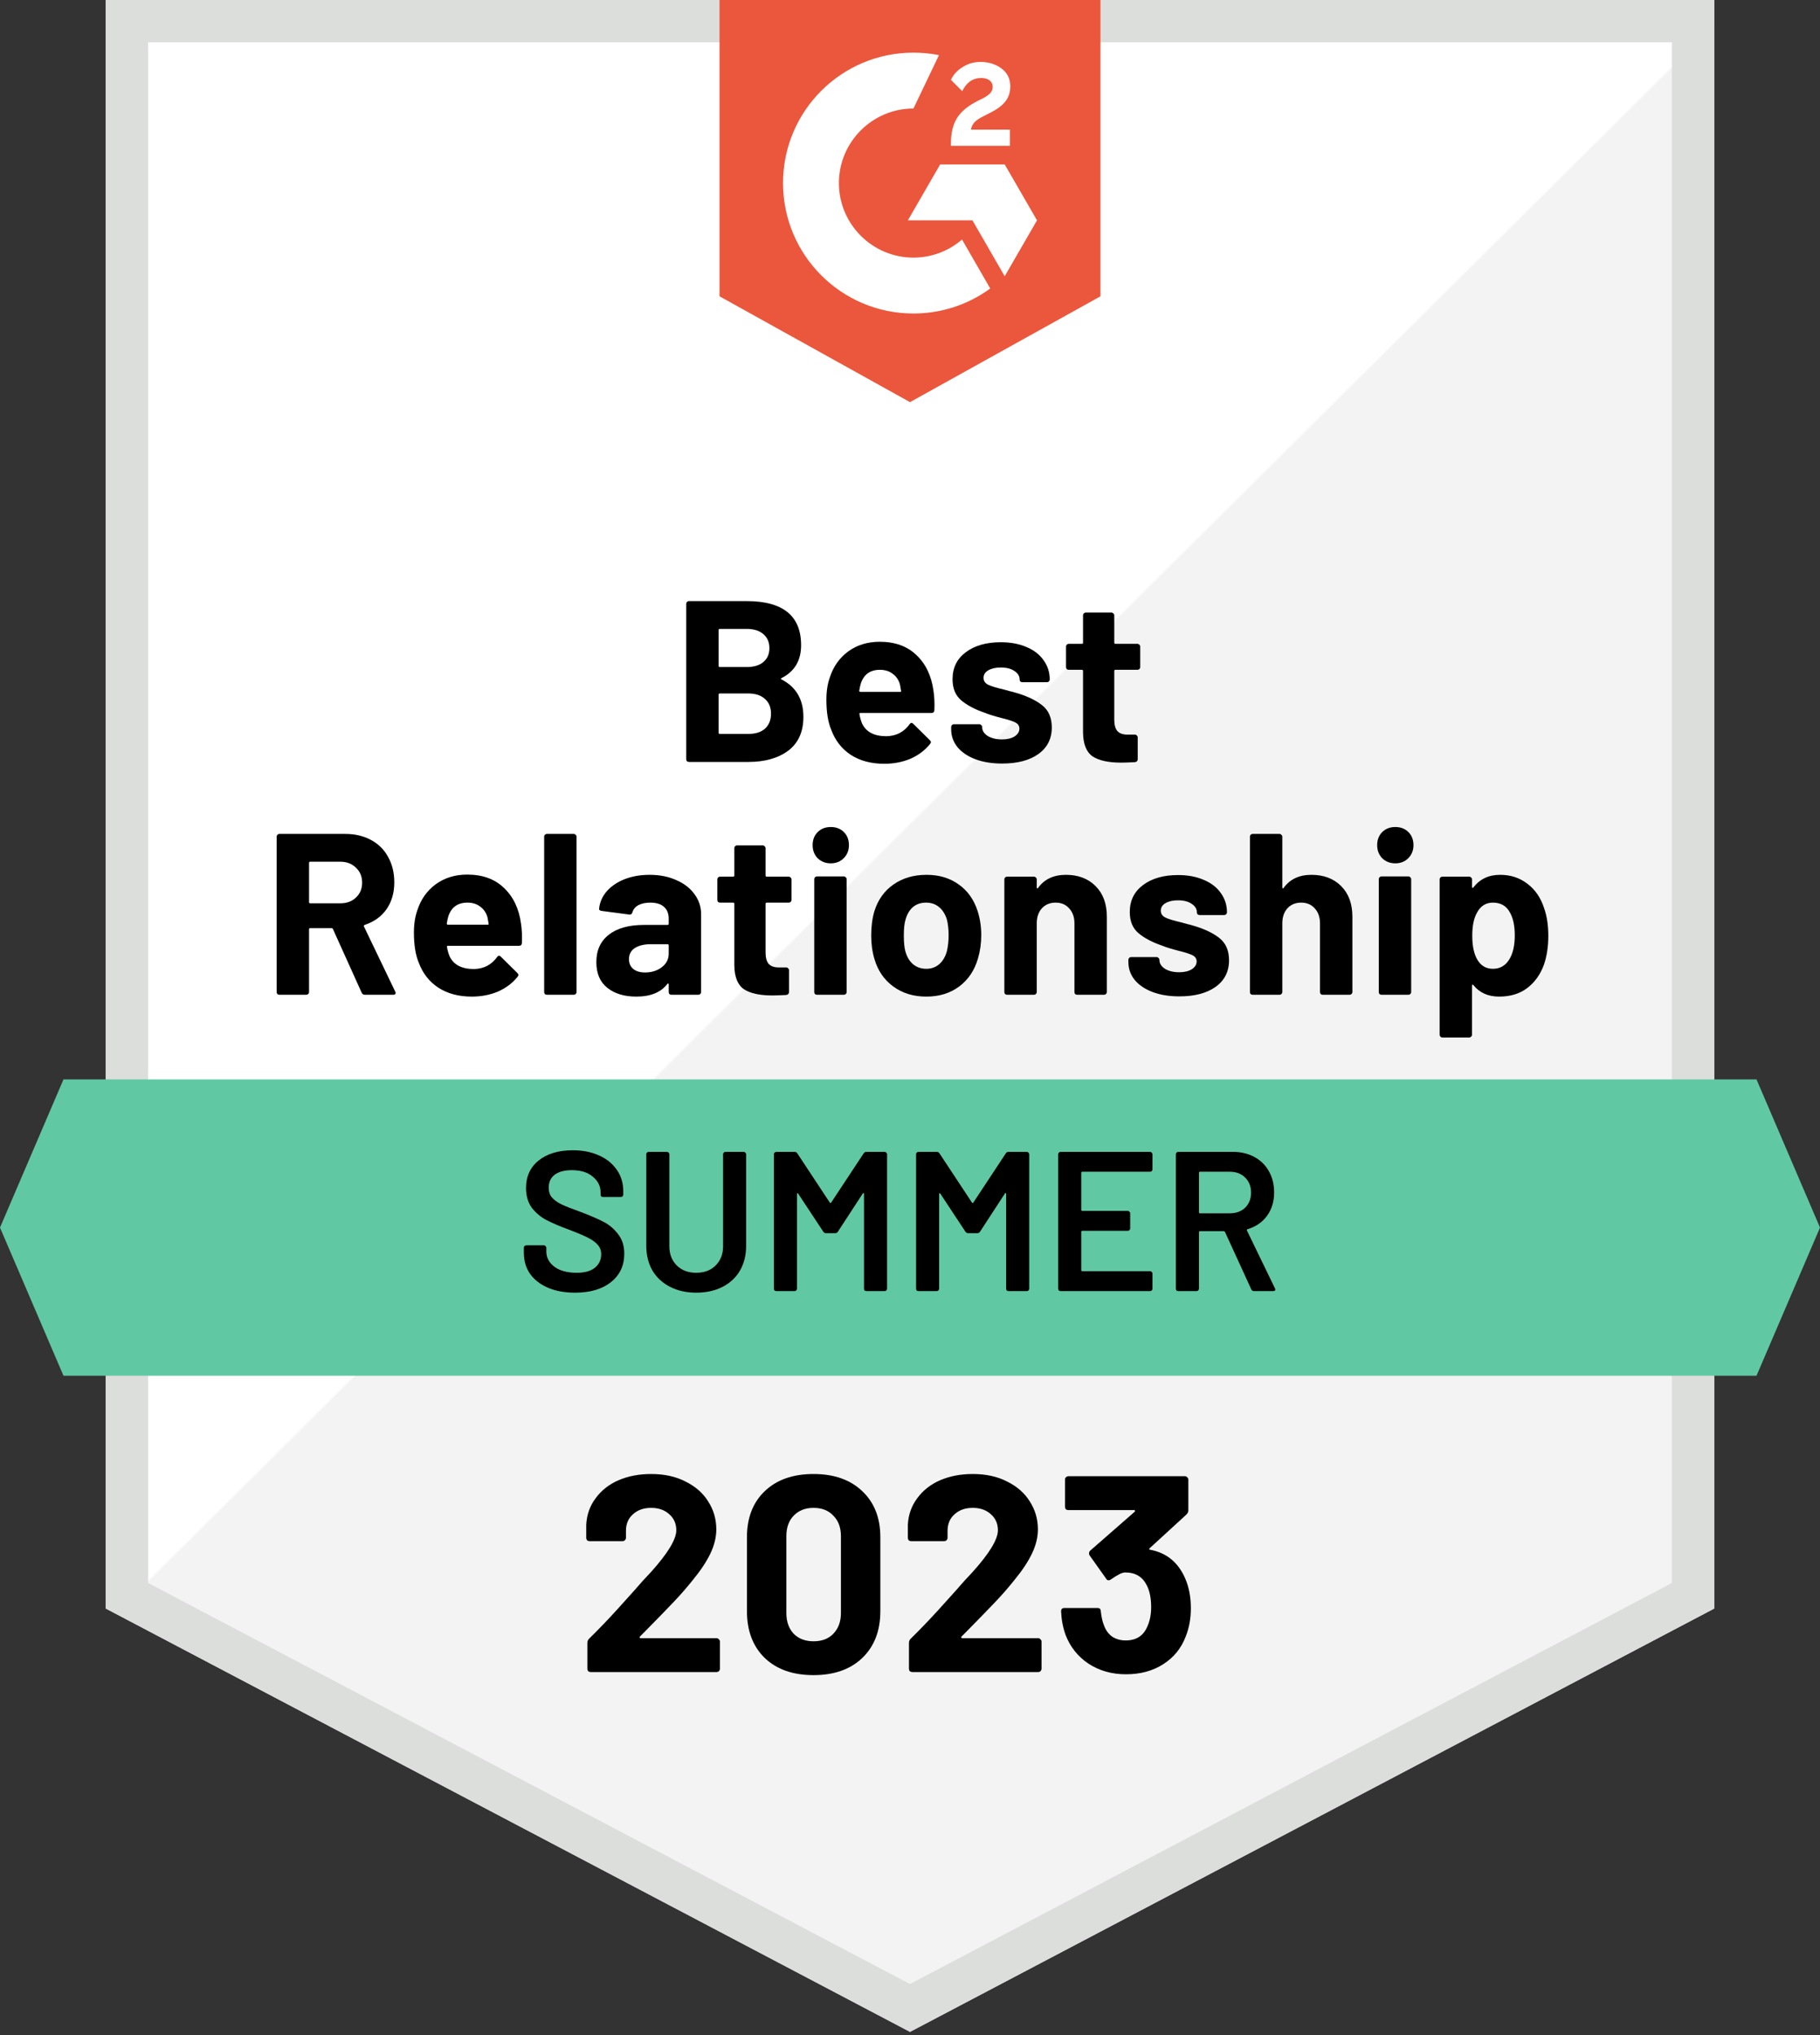 <svg width="110" height="123" viewBox="0 0 110 123" fill="none" xmlns="http://www.w3.org/2000/svg">
<rect x="0" y="0" width="110" height="123" fill="#333333" stroke="none"/>
<path d="M6.396 0H103.605V97.209L55 122.791L6.396 97.209V0Z" fill="url(#paint0_linear_4882_63297)"/>
<path d="M38.678 98.899C38.655 98.922 38.65 98.945 38.661 98.967C38.672 98.99 38.695 99.001 38.728 99.001H43.309C43.366 99.001 43.411 99.023 43.445 99.069C43.49 99.102 43.512 99.147 43.512 99.204V100.843C43.512 100.9 43.49 100.95 43.445 100.996C43.411 101.029 43.366 101.046 43.309 101.046H35.703C35.646 101.046 35.596 101.029 35.55 100.996C35.517 100.95 35.5 100.9 35.5 100.843V99.288C35.5 99.187 35.534 99.102 35.601 99.035C36.153 98.494 36.717 97.908 37.292 97.277C37.866 96.634 38.227 96.234 38.373 96.076C38.689 95.705 39.01 95.35 39.337 95.011C40.362 93.873 40.875 93.028 40.875 92.476C40.875 92.081 40.734 91.76 40.453 91.512C40.171 91.253 39.805 91.124 39.354 91.124C38.903 91.124 38.537 91.253 38.255 91.512C37.973 91.76 37.833 92.093 37.833 92.51V92.932C37.833 92.989 37.81 93.039 37.765 93.084C37.731 93.118 37.686 93.135 37.63 93.135H35.635C35.579 93.135 35.528 93.118 35.483 93.084C35.449 93.039 35.432 92.989 35.432 92.932V92.138C35.466 91.529 35.657 90.994 36.007 90.532C36.356 90.059 36.818 89.698 37.393 89.45C37.979 89.202 38.633 89.078 39.354 89.078C40.154 89.078 40.847 89.23 41.433 89.534C42.03 89.828 42.487 90.228 42.802 90.735C43.129 91.242 43.293 91.805 43.293 92.425C43.293 92.898 43.174 93.383 42.938 93.879C42.701 94.375 42.346 94.91 41.873 95.485C41.523 95.924 41.146 96.358 40.74 96.786C40.334 97.215 39.731 97.835 38.931 98.646L38.678 98.899Z" fill="black"/>
<path d="M49.168 101.232C47.928 101.232 46.948 100.888 46.227 100.201C45.505 99.502 45.145 98.556 45.145 97.361V92.898C45.145 91.726 45.505 90.797 46.227 90.109C46.948 89.422 47.928 89.078 49.168 89.078C50.408 89.078 51.388 89.422 52.109 90.109C52.842 90.797 53.208 91.726 53.208 92.898V97.361C53.208 98.556 52.842 99.502 52.109 100.201C51.388 100.888 50.408 101.232 49.168 101.232ZM49.168 99.187C49.675 99.187 50.075 99.035 50.368 98.73C50.672 98.415 50.825 97.998 50.825 97.48V92.831C50.825 92.312 50.672 91.901 50.368 91.597C50.075 91.281 49.675 91.124 49.168 91.124C48.672 91.124 48.272 91.281 47.968 91.597C47.675 91.901 47.528 92.312 47.528 92.831V97.48C47.528 97.998 47.675 98.415 47.968 98.73C48.272 99.035 48.672 99.187 49.168 99.187Z" fill="black"/>
<path d="M58.115 98.899C58.093 98.922 58.087 98.945 58.099 98.967C58.11 98.99 58.132 99.001 58.166 99.001H62.747C62.804 99.001 62.849 99.023 62.883 99.069C62.928 99.102 62.95 99.147 62.95 99.204V100.843C62.95 100.9 62.928 100.95 62.883 100.996C62.849 101.029 62.804 101.046 62.747 101.046H55.14C55.084 101.046 55.033 101.029 54.988 100.996C54.954 100.95 54.938 100.9 54.938 100.843V99.288C54.938 99.187 54.971 99.102 55.039 99.035C55.591 98.494 56.155 97.908 56.729 97.277C57.304 96.634 57.665 96.234 57.811 96.076C58.127 95.705 58.448 95.35 58.775 95.011C59.8 93.873 60.313 93.028 60.313 92.476C60.313 92.081 60.172 91.76 59.891 91.512C59.609 91.253 59.242 91.124 58.792 91.124C58.341 91.124 57.975 91.253 57.693 91.512C57.411 91.76 57.27 92.093 57.27 92.51V92.932C57.27 92.989 57.248 93.039 57.203 93.084C57.169 93.118 57.124 93.135 57.068 93.135H55.073C55.016 93.135 54.966 93.118 54.921 93.084C54.887 93.039 54.87 92.989 54.87 92.932V92.138C54.904 91.529 55.095 90.994 55.445 90.532C55.794 90.059 56.256 89.698 56.831 89.45C57.417 89.202 58.07 89.078 58.792 89.078C59.592 89.078 60.285 89.23 60.871 89.534C61.468 89.828 61.925 90.228 62.24 90.735C62.567 91.242 62.73 91.805 62.73 92.425C62.73 92.898 62.612 93.383 62.375 93.879C62.139 94.375 61.784 94.91 61.31 95.485C60.961 95.924 60.584 96.358 60.178 96.786C59.772 97.215 59.169 97.835 58.369 98.646L58.115 98.899Z" fill="black"/>
<path d="M71.637 95.4C71.862 95.919 71.975 96.516 71.975 97.192C71.975 97.801 71.874 98.364 71.671 98.882C71.4 99.604 70.944 100.167 70.302 100.573C69.671 100.979 68.921 101.181 68.053 101.181C67.197 101.181 66.442 100.967 65.788 100.539C65.146 100.111 64.684 99.531 64.402 98.798C64.244 98.359 64.154 97.885 64.132 97.378C64.132 97.243 64.199 97.175 64.335 97.175H66.329C66.465 97.175 66.532 97.243 66.532 97.378C66.577 97.75 66.639 98.026 66.718 98.206C66.819 98.499 66.983 98.73 67.208 98.899C67.445 99.057 67.721 99.136 68.037 99.136C68.668 99.136 69.102 98.86 69.338 98.308C69.496 97.97 69.575 97.575 69.575 97.124C69.575 96.595 69.49 96.161 69.321 95.823C69.062 95.293 68.628 95.028 68.02 95.028C67.896 95.028 67.766 95.068 67.631 95.147C67.496 95.214 67.332 95.316 67.141 95.451C67.096 95.485 67.05 95.502 67.005 95.502C66.938 95.502 66.887 95.468 66.853 95.4L65.856 93.997C65.833 93.963 65.822 93.924 65.822 93.879C65.822 93.811 65.845 93.755 65.89 93.71L68.578 91.36C68.6 91.338 68.606 91.315 68.594 91.293C68.594 91.27 68.578 91.259 68.544 91.259H64.571C64.515 91.259 64.464 91.242 64.419 91.208C64.385 91.163 64.368 91.112 64.368 91.056V89.416C64.368 89.36 64.385 89.315 64.419 89.281C64.464 89.236 64.515 89.213 64.571 89.213H71.62C71.677 89.213 71.722 89.236 71.755 89.281C71.8 89.315 71.823 89.36 71.823 89.416V91.276C71.823 91.366 71.784 91.45 71.705 91.529L69.49 93.558C69.468 93.58 69.457 93.603 69.457 93.625C69.468 93.648 69.496 93.659 69.541 93.659C70.521 93.851 71.22 94.431 71.637 95.4Z" fill="black"/>
<path fill-rule="evenodd" clip-rule="evenodd" d="M101.047 2.558H8.954V95.665L55 119.9L101.047 95.665V2.558ZM103.605 97.209L55 122.791L6.396 97.209V0H103.605V97.209Z" fill="#DCDEDC"/>
<path d="M47.237 40.978C47.182 41.006 47.182 41.033 47.237 41.061C48.117 41.515 48.557 42.269 48.557 43.325C48.557 44.222 48.251 44.903 47.64 45.366C47.029 45.819 46.228 46.046 45.238 46.046H41.642C41.595 46.046 41.554 46.032 41.517 46.005C41.489 45.968 41.475 45.926 41.475 45.88V36.493C41.475 36.447 41.489 36.41 41.517 36.382C41.554 36.345 41.595 36.326 41.642 36.326H45.127C47.321 36.326 48.418 37.215 48.418 38.992C48.418 39.918 48.024 40.58 47.237 40.978ZM43.502 38.006C43.456 38.006 43.433 38.029 43.433 38.076V40.242C43.433 40.288 43.456 40.311 43.502 40.311H45.127C45.562 40.311 45.9 40.209 46.141 40.006C46.381 39.802 46.502 39.525 46.502 39.173C46.502 38.812 46.381 38.529 46.141 38.326C45.9 38.113 45.562 38.006 45.127 38.006H43.502ZM45.238 44.352C45.664 44.352 45.997 44.246 46.238 44.033C46.478 43.811 46.599 43.51 46.599 43.13C46.599 42.751 46.478 42.454 46.238 42.242C45.997 42.019 45.659 41.908 45.224 41.908H43.502C43.456 41.908 43.433 41.931 43.433 41.978V44.283C43.433 44.329 43.456 44.352 43.502 44.352H45.238Z" fill="black"/>
<path d="M56.418 41.742C56.473 42.093 56.492 42.487 56.473 42.922C56.464 43.033 56.404 43.089 56.293 43.089H52.002C51.946 43.089 51.928 43.112 51.946 43.158C51.974 43.343 52.025 43.528 52.099 43.713C52.34 44.232 52.831 44.491 53.571 44.491C54.163 44.482 54.631 44.241 54.974 43.769C55.011 43.713 55.052 43.686 55.099 43.686C55.126 43.686 55.159 43.704 55.196 43.741L56.196 44.727C56.242 44.773 56.265 44.815 56.265 44.852C56.265 44.87 56.246 44.908 56.209 44.963C55.904 45.343 55.51 45.639 55.029 45.852C54.548 46.055 54.02 46.157 53.446 46.157C52.65 46.157 51.974 45.977 51.419 45.616C50.873 45.255 50.479 44.75 50.239 44.102C50.044 43.639 49.947 43.033 49.947 42.283C49.947 41.774 50.016 41.325 50.155 40.936C50.368 40.279 50.738 39.756 51.266 39.367C51.803 38.978 52.437 38.784 53.168 38.784C54.094 38.784 54.835 39.052 55.39 39.589C55.955 40.126 56.297 40.844 56.418 41.742ZM53.182 40.478C52.599 40.478 52.215 40.751 52.03 41.297C51.993 41.418 51.96 41.566 51.932 41.742C51.932 41.788 51.956 41.811 52.002 41.811H54.404C54.46 41.811 54.478 41.788 54.46 41.742C54.413 41.473 54.39 41.343 54.39 41.353C54.307 41.075 54.159 40.862 53.946 40.714C53.742 40.557 53.488 40.478 53.182 40.478Z" fill="black"/>
<path d="M60.57 46.143C59.95 46.143 59.409 46.055 58.946 45.88C58.483 45.704 58.122 45.458 57.863 45.144C57.613 44.829 57.488 44.472 57.488 44.074V43.936C57.488 43.889 57.502 43.852 57.529 43.825C57.566 43.787 57.608 43.769 57.654 43.769H59.196C59.242 43.769 59.279 43.787 59.307 43.825C59.344 43.852 59.362 43.889 59.362 43.936V43.949C59.362 44.153 59.473 44.329 59.696 44.477C59.927 44.616 60.214 44.685 60.556 44.685C60.871 44.685 61.126 44.625 61.32 44.505C61.515 44.375 61.612 44.218 61.612 44.033C61.612 43.866 61.528 43.741 61.362 43.658C61.195 43.575 60.922 43.487 60.543 43.394C60.108 43.283 59.765 43.176 59.515 43.075C58.923 42.871 58.45 42.621 58.099 42.325C57.747 42.029 57.571 41.603 57.571 41.047C57.571 40.362 57.835 39.821 58.362 39.423C58.899 39.015 59.608 38.812 60.487 38.812C61.08 38.812 61.598 38.909 62.042 39.103C62.487 39.288 62.829 39.552 63.07 39.895C63.32 40.237 63.445 40.626 63.445 41.061C63.445 41.108 63.426 41.149 63.389 41.186C63.361 41.214 63.324 41.228 63.278 41.228H61.792C61.746 41.228 61.704 41.214 61.667 41.186C61.639 41.149 61.626 41.108 61.626 41.061C61.626 40.858 61.519 40.686 61.306 40.547C61.103 40.409 60.83 40.339 60.487 40.339C60.181 40.339 59.932 40.395 59.737 40.506C59.543 40.617 59.446 40.77 59.446 40.964C59.446 41.149 59.538 41.288 59.723 41.381C59.918 41.473 60.237 41.57 60.681 41.672C60.783 41.7 60.899 41.732 61.029 41.769C61.158 41.797 61.297 41.834 61.445 41.88C62.102 42.075 62.621 42.325 63 42.63C63.38 42.936 63.57 43.38 63.57 43.963C63.57 44.648 63.297 45.185 62.75 45.574C62.214 45.954 61.487 46.143 60.57 46.143Z" fill="black"/>
<path d="M68.915 40.311C68.915 40.358 68.897 40.399 68.86 40.436C68.832 40.464 68.795 40.478 68.749 40.478H67.416C67.369 40.478 67.346 40.501 67.346 40.547V43.491C67.346 43.797 67.406 44.023 67.527 44.172C67.656 44.32 67.86 44.394 68.138 44.394H68.596C68.642 44.394 68.679 44.412 68.707 44.449C68.744 44.477 68.763 44.514 68.763 44.56V45.88C68.763 45.981 68.707 46.042 68.596 46.06C68.207 46.079 67.929 46.088 67.763 46.088C66.995 46.088 66.421 45.963 66.041 45.713C65.661 45.454 65.467 44.972 65.458 44.269V40.547C65.458 40.501 65.435 40.478 65.388 40.478H64.597C64.551 40.478 64.509 40.464 64.472 40.436C64.444 40.399 64.43 40.358 64.43 40.311V39.075C64.43 39.029 64.444 38.992 64.472 38.965C64.509 38.927 64.551 38.909 64.597 38.909H65.388C65.435 38.909 65.458 38.886 65.458 38.84V37.187C65.458 37.141 65.472 37.104 65.499 37.076C65.537 37.039 65.578 37.02 65.624 37.02H67.18C67.226 37.02 67.263 37.039 67.291 37.076C67.328 37.104 67.346 37.141 67.346 37.187V38.84C67.346 38.886 67.369 38.909 67.416 38.909H68.749C68.795 38.909 68.832 38.927 68.86 38.965C68.897 38.992 68.915 39.029 68.915 39.075V40.311Z" fill="black"/>
<path d="M22.053 60.116C21.961 60.116 21.896 60.074 21.859 59.991L20.123 56.145C20.105 56.108 20.077 56.089 20.04 56.089H18.748C18.702 56.089 18.679 56.112 18.679 56.158V59.949C18.679 59.996 18.661 60.037 18.623 60.074C18.596 60.102 18.559 60.116 18.512 60.116H16.888C16.841 60.116 16.8 60.102 16.763 60.074C16.735 60.037 16.721 59.996 16.721 59.949V50.563C16.721 50.516 16.735 50.479 16.763 50.452C16.8 50.414 16.841 50.396 16.888 50.396H20.859C21.452 50.396 21.97 50.516 22.414 50.757C22.868 50.998 23.215 51.34 23.456 51.785C23.706 52.229 23.831 52.743 23.831 53.326C23.831 53.955 23.673 54.497 23.359 54.95C23.044 55.395 22.604 55.709 22.039 55.895C21.993 55.913 21.979 55.946 21.998 55.992L23.886 59.922C23.905 59.959 23.914 59.986 23.914 60.005C23.914 60.079 23.863 60.116 23.761 60.116H22.053ZM18.748 52.076C18.702 52.076 18.679 52.099 18.679 52.145V54.52C18.679 54.566 18.702 54.589 18.748 54.589H20.567C20.956 54.589 21.271 54.474 21.512 54.242C21.762 54.011 21.887 53.71 21.887 53.34C21.887 52.969 21.762 52.669 21.512 52.437C21.271 52.197 20.956 52.076 20.567 52.076H18.748Z" fill="black"/>
<path d="M31.488 55.811C31.543 56.163 31.562 56.557 31.543 56.992C31.534 57.103 31.474 57.158 31.363 57.158H27.072C27.016 57.158 26.998 57.181 27.016 57.228C27.044 57.413 27.095 57.598 27.169 57.783C27.41 58.301 27.9 58.561 28.641 58.561C29.233 58.551 29.701 58.311 30.044 57.839C30.081 57.783 30.122 57.755 30.168 57.755C30.196 57.755 30.229 57.774 30.266 57.811L31.265 58.797C31.312 58.843 31.335 58.885 31.335 58.922C31.335 58.94 31.316 58.977 31.279 59.033C30.974 59.412 30.58 59.709 30.099 59.922C29.618 60.125 29.09 60.227 28.516 60.227C27.72 60.227 27.044 60.047 26.489 59.685C25.942 59.325 25.549 58.82 25.308 58.172C25.114 57.709 25.017 57.103 25.017 56.353C25.017 55.844 25.086 55.395 25.225 55.006C25.438 54.349 25.808 53.826 26.336 53.437C26.873 53.048 27.507 52.854 28.238 52.854C29.164 52.854 29.905 53.122 30.46 53.659C31.025 54.196 31.367 54.913 31.488 55.811ZM28.252 54.548C27.669 54.548 27.285 54.821 27.1 55.367C27.063 55.487 27.03 55.636 27.003 55.811C27.003 55.858 27.026 55.881 27.072 55.881H29.474C29.53 55.881 29.548 55.858 29.53 55.811C29.483 55.543 29.46 55.413 29.46 55.423C29.377 55.145 29.229 54.932 29.016 54.784C28.812 54.627 28.558 54.548 28.252 54.548Z" fill="black"/>
<path d="M33.055 60.116C33.009 60.116 32.967 60.102 32.93 60.074C32.903 60.037 32.889 59.996 32.889 59.949V50.563C32.889 50.516 32.903 50.479 32.93 50.452C32.967 50.414 33.009 50.396 33.055 50.396H34.68C34.726 50.396 34.763 50.414 34.791 50.452C34.828 50.479 34.846 50.516 34.846 50.563V59.949C34.846 59.996 34.828 60.037 34.791 60.074C34.763 60.102 34.726 60.116 34.68 60.116H33.055Z" fill="black"/>
<path d="M39.264 52.868C39.866 52.868 40.403 52.974 40.875 53.187C41.347 53.391 41.713 53.673 41.972 54.034C42.24 54.395 42.374 54.798 42.374 55.242V59.949C42.374 59.996 42.356 60.037 42.319 60.074C42.291 60.102 42.254 60.116 42.208 60.116H40.583C40.537 60.116 40.495 60.102 40.458 60.074C40.431 60.037 40.417 59.996 40.417 59.949V59.491C40.417 59.463 40.407 59.445 40.389 59.435C40.37 59.426 40.352 59.436 40.333 59.463C39.944 59.972 39.32 60.227 38.459 60.227C37.737 60.227 37.154 60.051 36.709 59.699C36.265 59.348 36.043 58.829 36.043 58.144C36.043 57.431 36.293 56.881 36.792 56.492C37.292 56.094 38.005 55.895 38.931 55.895H40.347C40.394 55.895 40.417 55.871 40.417 55.825V55.52C40.417 55.214 40.324 54.978 40.139 54.812C39.954 54.636 39.676 54.548 39.306 54.548C39.019 54.548 38.778 54.599 38.584 54.7C38.399 54.802 38.278 54.946 38.223 55.131C38.195 55.233 38.135 55.279 38.042 55.27L36.362 55.048C36.251 55.029 36.2 54.987 36.209 54.923C36.246 54.534 36.399 54.182 36.667 53.867C36.945 53.553 37.306 53.307 37.751 53.131C38.204 52.956 38.709 52.868 39.264 52.868ZM38.986 58.769C39.385 58.769 39.722 58.663 40 58.45C40.278 58.237 40.417 57.964 40.417 57.63V57.13C40.417 57.084 40.394 57.061 40.347 57.061H39.347C38.931 57.061 38.602 57.14 38.362 57.297C38.13 57.455 38.014 57.677 38.014 57.964C38.014 58.214 38.102 58.413 38.278 58.561C38.454 58.7 38.69 58.769 38.986 58.769Z" fill="black"/>
<path d="M47.84 54.381C47.84 54.427 47.821 54.469 47.784 54.506C47.756 54.534 47.719 54.548 47.673 54.548H46.34C46.294 54.548 46.271 54.571 46.271 54.617V57.561C46.271 57.867 46.331 58.093 46.451 58.241C46.581 58.389 46.784 58.464 47.062 58.464H47.52C47.567 58.464 47.604 58.482 47.631 58.519C47.668 58.547 47.687 58.584 47.687 58.63V59.949C47.687 60.051 47.631 60.111 47.52 60.13C47.132 60.148 46.854 60.158 46.687 60.158C45.919 60.158 45.345 60.033 44.965 59.783C44.586 59.523 44.391 59.042 44.382 58.339V54.617C44.382 54.571 44.359 54.548 44.313 54.548H43.521C43.475 54.548 43.433 54.534 43.396 54.506C43.368 54.469 43.355 54.427 43.355 54.381V53.145C43.355 53.099 43.368 53.062 43.396 53.034C43.433 52.997 43.475 52.979 43.521 52.979H44.313C44.359 52.979 44.382 52.956 44.382 52.909V51.257C44.382 51.211 44.396 51.173 44.424 51.146C44.461 51.109 44.502 51.09 44.549 51.09H46.104C46.15 51.09 46.187 51.109 46.215 51.146C46.252 51.173 46.271 51.211 46.271 51.257V52.909C46.271 52.956 46.294 52.979 46.34 52.979H47.673C47.719 52.979 47.756 52.997 47.784 53.034C47.821 53.062 47.84 53.099 47.84 53.145V54.381Z" fill="black"/>
<path d="M50.212 52.173C49.898 52.173 49.634 52.072 49.421 51.868C49.217 51.655 49.115 51.391 49.115 51.076C49.115 50.752 49.217 50.489 49.421 50.285C49.625 50.081 49.889 49.979 50.212 49.979C50.536 49.979 50.8 50.081 51.004 50.285C51.208 50.489 51.309 50.752 51.309 51.076C51.309 51.391 51.203 51.655 50.99 51.868C50.786 52.072 50.527 52.173 50.212 52.173ZM49.379 60.116C49.333 60.116 49.291 60.102 49.254 60.074C49.227 60.037 49.213 59.996 49.213 59.949V53.131C49.213 53.085 49.227 53.048 49.254 53.02C49.291 52.983 49.333 52.965 49.379 52.965H51.004C51.05 52.965 51.087 52.983 51.115 53.02C51.152 53.048 51.171 53.085 51.171 53.131V59.949C51.171 59.996 51.152 60.037 51.115 60.074C51.087 60.102 51.05 60.116 51.004 60.116H49.379Z" fill="black"/>
<path d="M55.987 60.227C55.21 60.227 54.543 60.023 53.988 59.616C53.432 59.209 53.053 58.653 52.849 57.95C52.72 57.515 52.655 57.043 52.655 56.533C52.655 55.987 52.72 55.497 52.849 55.062C53.062 54.377 53.446 53.84 54.002 53.451C54.557 53.062 55.224 52.868 56.001 52.868C56.76 52.868 57.408 53.062 57.945 53.451C58.482 53.83 58.862 54.363 59.084 55.048C59.232 55.511 59.306 55.996 59.306 56.506C59.306 57.005 59.241 57.473 59.112 57.908C58.908 58.63 58.528 59.2 57.973 59.616C57.427 60.023 56.765 60.227 55.987 60.227ZM55.987 58.547C56.293 58.547 56.552 58.454 56.765 58.269C56.978 58.084 57.131 57.829 57.223 57.505C57.297 57.209 57.334 56.885 57.334 56.533C57.334 56.145 57.297 55.816 57.223 55.547C57.121 55.233 56.964 54.987 56.751 54.812C56.538 54.636 56.279 54.548 55.973 54.548C55.659 54.548 55.395 54.636 55.182 54.812C54.978 54.987 54.83 55.233 54.738 55.547C54.664 55.77 54.627 56.098 54.627 56.533C54.627 56.95 54.659 57.274 54.724 57.505C54.816 57.829 54.969 58.084 55.182 58.269C55.404 58.454 55.673 58.547 55.987 58.547Z" fill="black"/>
<path d="M64.425 52.868C65.165 52.868 65.763 53.094 66.216 53.548C66.67 54.002 66.897 54.617 66.897 55.395V59.949C66.897 59.996 66.878 60.037 66.841 60.074C66.813 60.102 66.776 60.116 66.73 60.116H65.105C65.059 60.116 65.017 60.102 64.98 60.074C64.953 60.037 64.939 59.996 64.939 59.949V55.797C64.939 55.427 64.832 55.126 64.619 54.895C64.416 54.663 64.142 54.548 63.8 54.548C63.458 54.548 63.18 54.663 62.967 54.895C62.763 55.126 62.661 55.427 62.661 55.797V59.949C62.661 59.996 62.643 60.037 62.606 60.074C62.578 60.102 62.541 60.116 62.495 60.116H60.87C60.824 60.116 60.782 60.102 60.745 60.074C60.717 60.037 60.703 59.996 60.703 59.949V53.145C60.703 53.099 60.717 53.062 60.745 53.034C60.782 52.997 60.824 52.979 60.87 52.979H62.495C62.541 52.979 62.578 52.997 62.606 53.034C62.643 53.062 62.661 53.099 62.661 53.145V53.631C62.661 53.659 62.671 53.678 62.689 53.687C62.708 53.696 62.721 53.691 62.731 53.673C63.11 53.136 63.675 52.868 64.425 52.868Z" fill="black"/>
<path d="M71.283 60.213C70.662 60.213 70.121 60.125 69.658 59.949C69.195 59.773 68.834 59.528 68.575 59.213C68.325 58.899 68.2 58.542 68.2 58.144V58.005C68.2 57.959 68.214 57.922 68.242 57.894C68.279 57.857 68.32 57.839 68.367 57.839H69.908C69.954 57.839 69.991 57.857 70.019 57.894C70.056 57.922 70.075 57.959 70.075 58.005V58.019C70.075 58.223 70.186 58.399 70.408 58.547C70.639 58.686 70.926 58.755 71.269 58.755C71.584 58.755 71.838 58.695 72.032 58.575C72.227 58.445 72.324 58.288 72.324 58.102C72.324 57.936 72.241 57.811 72.074 57.728C71.907 57.644 71.635 57.556 71.255 57.464C70.82 57.353 70.477 57.246 70.227 57.144C69.635 56.941 69.163 56.691 68.811 56.395C68.459 56.098 68.283 55.672 68.283 55.117C68.283 54.432 68.547 53.891 69.075 53.492C69.612 53.085 70.32 52.882 71.199 52.882C71.792 52.882 72.31 52.979 72.755 53.173C73.199 53.358 73.541 53.622 73.782 53.965C74.032 54.307 74.157 54.696 74.157 55.131C74.157 55.177 74.138 55.219 74.102 55.256C74.074 55.284 74.037 55.298 73.99 55.298H72.505C72.458 55.298 72.417 55.284 72.38 55.256C72.352 55.219 72.338 55.177 72.338 55.131C72.338 54.927 72.231 54.756 72.019 54.617C71.815 54.478 71.542 54.409 71.199 54.409C70.894 54.409 70.644 54.465 70.45 54.575C70.255 54.687 70.158 54.839 70.158 55.034C70.158 55.219 70.251 55.358 70.436 55.45C70.63 55.543 70.949 55.64 71.394 55.742C71.496 55.77 71.611 55.802 71.741 55.839C71.871 55.867 72.009 55.904 72.157 55.95C72.815 56.145 73.333 56.395 73.713 56.7C74.092 57.005 74.282 57.45 74.282 58.033C74.282 58.718 74.009 59.255 73.463 59.644C72.926 60.023 72.199 60.213 71.283 60.213Z" fill="black"/>
<path d="M79.266 52.868C80.007 52.868 80.604 53.094 81.058 53.548C81.511 54.002 81.738 54.617 81.738 55.395V59.949C81.738 59.996 81.719 60.037 81.682 60.074C81.655 60.102 81.618 60.116 81.571 60.116H79.947C79.9 60.116 79.859 60.102 79.822 60.074C79.794 60.037 79.78 59.996 79.78 59.949V55.797C79.78 55.427 79.674 55.126 79.461 54.895C79.257 54.663 78.984 54.548 78.641 54.548C78.299 54.548 78.021 54.663 77.808 54.895C77.605 55.126 77.503 55.427 77.503 55.797V59.949C77.503 59.996 77.484 60.037 77.447 60.074C77.419 60.102 77.382 60.116 77.336 60.116H75.712C75.665 60.116 75.624 60.102 75.587 60.074C75.559 60.037 75.545 59.996 75.545 59.949V50.563C75.545 50.516 75.559 50.479 75.587 50.452C75.624 50.414 75.665 50.396 75.712 50.396H77.336C77.382 50.396 77.419 50.414 77.447 50.452C77.484 50.479 77.503 50.516 77.503 50.563V53.631C77.503 53.659 77.512 53.678 77.531 53.687C77.549 53.696 77.563 53.691 77.572 53.673C77.952 53.136 78.516 52.868 79.266 52.868Z" fill="black"/>
<path d="M84.333 52.173C84.018 52.173 83.754 52.072 83.541 51.868C83.338 51.655 83.236 51.391 83.236 51.076C83.236 50.752 83.338 50.489 83.541 50.285C83.745 50.081 84.009 49.979 84.333 49.979C84.657 49.979 84.921 50.081 85.124 50.285C85.328 50.489 85.43 50.752 85.43 51.076C85.43 51.391 85.323 51.655 85.111 51.868C84.907 52.072 84.648 52.173 84.333 52.173ZM83.5 60.116C83.454 60.116 83.412 60.102 83.375 60.074C83.347 60.037 83.333 59.996 83.333 59.949V53.131C83.333 53.085 83.347 53.048 83.375 53.02C83.412 52.983 83.454 52.965 83.5 52.965H85.124C85.171 52.965 85.208 52.983 85.236 53.02C85.272 53.048 85.291 53.085 85.291 53.131V59.949C85.291 59.996 85.272 60.037 85.236 60.074C85.208 60.102 85.171 60.116 85.124 60.116H83.5Z" fill="black"/>
<path d="M93.329 54.895C93.496 55.367 93.579 55.922 93.579 56.561C93.579 57.2 93.491 57.779 93.315 58.297C93.102 58.889 92.764 59.361 92.302 59.713C91.848 60.056 91.283 60.227 90.608 60.227C89.941 60.227 89.423 59.996 89.052 59.533C89.034 59.505 89.015 59.496 88.997 59.505C88.978 59.514 88.969 59.533 88.969 59.56V62.532C88.969 62.578 88.951 62.615 88.913 62.643C88.886 62.68 88.849 62.699 88.802 62.699H87.178C87.132 62.699 87.09 62.68 87.053 62.643C87.025 62.615 87.011 62.578 87.011 62.532V53.145C87.011 53.099 87.025 53.062 87.053 53.034C87.09 52.997 87.132 52.979 87.178 52.979H88.802C88.849 52.979 88.886 52.997 88.913 53.034C88.951 53.062 88.969 53.099 88.969 53.145V53.603C88.969 53.631 88.978 53.65 88.997 53.659C89.015 53.659 89.034 53.65 89.052 53.631C89.441 53.122 89.978 52.868 90.663 52.868C91.302 52.868 91.853 53.048 92.316 53.409C92.788 53.761 93.126 54.256 93.329 54.895ZM91.205 58.005C91.436 57.644 91.552 57.154 91.552 56.533C91.552 55.95 91.455 55.487 91.26 55.145C91.047 54.747 90.705 54.548 90.233 54.548C89.807 54.548 89.487 54.747 89.275 55.145C89.08 55.478 88.983 55.946 88.983 56.547C88.983 57.167 89.085 57.649 89.288 57.991C89.501 58.362 89.816 58.547 90.233 58.547C90.649 58.547 90.973 58.366 91.205 58.005Z" fill="black"/>
<path d="M3.837 65.232H106.163L110 74.186L106.163 83.139H3.837L0 74.186L3.837 65.232Z" fill="#61C8A4"/>
<path d="M34.75 78.119C34.125 78.119 33.58 78.019 33.115 77.819C32.651 77.618 32.29 77.338 32.034 76.977C31.785 76.617 31.661 76.192 31.661 75.703V75.403C31.661 75.363 31.673 75.331 31.697 75.307C31.729 75.275 31.765 75.258 31.805 75.258H32.875C32.915 75.258 32.947 75.275 32.971 75.307C33.003 75.331 33.019 75.363 33.019 75.403V75.631C33.019 76 33.184 76.308 33.512 76.556C33.84 76.797 34.289 76.917 34.858 76.917C35.347 76.917 35.715 76.813 35.964 76.605C36.212 76.396 36.336 76.128 36.336 75.799C36.336 75.575 36.268 75.387 36.132 75.234C35.996 75.074 35.8 74.93 35.543 74.802C35.295 74.674 34.918 74.513 34.413 74.321C33.844 74.113 33.384 73.916 33.031 73.732C32.679 73.548 32.382 73.299 32.142 72.987C31.91 72.666 31.793 72.27 31.793 71.797C31.793 71.092 32.05 70.535 32.562 70.127C33.075 69.718 33.76 69.514 34.618 69.514C35.219 69.514 35.747 69.618 36.204 69.826C36.669 70.034 37.029 70.327 37.286 70.704C37.542 71.072 37.67 71.501 37.67 71.99V72.194C37.67 72.234 37.654 72.27 37.622 72.302C37.598 72.326 37.566 72.338 37.526 72.338H36.444C36.404 72.338 36.368 72.326 36.336 72.302C36.312 72.27 36.3 72.234 36.3 72.194V72.062C36.3 71.685 36.144 71.368 35.832 71.112C35.527 70.848 35.102 70.716 34.558 70.716C34.117 70.716 33.772 70.808 33.524 70.992C33.284 71.176 33.163 71.437 33.163 71.773C33.163 72.013 33.227 72.21 33.356 72.362C33.484 72.514 33.676 72.654 33.933 72.783C34.189 72.903 34.586 73.059 35.123 73.251C35.691 73.468 36.144 73.664 36.481 73.84C36.825 74.017 37.117 74.265 37.358 74.585C37.606 74.898 37.73 75.291 37.73 75.763C37.73 76.484 37.462 77.057 36.925 77.482C36.396 77.907 35.671 78.119 34.75 78.119Z" fill="black"/>
<path d="M42.079 78.119C41.486 78.119 40.961 78.003 40.505 77.77C40.048 77.538 39.691 77.21 39.435 76.785C39.187 76.352 39.062 75.855 39.062 75.295V69.754C39.062 69.714 39.074 69.682 39.098 69.658C39.13 69.626 39.166 69.61 39.207 69.61H40.312C40.352 69.61 40.384 69.626 40.408 69.658C40.441 69.682 40.456 69.714 40.456 69.754V75.319C40.456 75.791 40.605 76.176 40.901 76.472C41.198 76.769 41.59 76.917 42.079 76.917C42.568 76.917 42.96 76.769 43.257 76.472C43.553 76.176 43.702 75.791 43.702 75.319V69.754C43.702 69.714 43.714 69.682 43.738 69.658C43.77 69.626 43.806 69.61 43.846 69.61H44.952C44.992 69.61 45.024 69.626 45.048 69.658C45.08 69.682 45.096 69.714 45.096 69.754V75.295C45.096 75.855 44.971 76.352 44.723 76.785C44.475 77.21 44.122 77.538 43.666 77.77C43.209 78.003 42.68 78.119 42.079 78.119Z" fill="black"/>
<path d="M52.196 69.706C52.236 69.642 52.292 69.61 52.364 69.61H53.469C53.51 69.61 53.542 69.626 53.566 69.658C53.598 69.682 53.614 69.714 53.614 69.754V77.879C53.614 77.919 53.598 77.955 53.566 77.987C53.542 78.011 53.51 78.023 53.469 78.023H52.364C52.324 78.023 52.288 78.011 52.256 77.987C52.232 77.955 52.22 77.919 52.22 77.879V72.146C52.22 72.122 52.208 72.106 52.184 72.098C52.167 72.09 52.156 72.098 52.148 72.122L50.645 74.429C50.605 74.493 50.549 74.525 50.477 74.525H49.924C49.852 74.525 49.796 74.493 49.756 74.429L48.241 72.134C48.233 72.11 48.217 72.102 48.193 72.11C48.177 72.118 48.169 72.134 48.169 72.158V77.879C48.169 77.919 48.153 77.955 48.121 77.987C48.097 78.011 48.065 78.023 48.025 78.023H46.919C46.879 78.023 46.843 78.011 46.811 77.987C46.787 77.955 46.775 77.919 46.775 77.879V69.754C46.775 69.714 46.787 69.682 46.811 69.658C46.843 69.626 46.879 69.61 46.919 69.61H48.025C48.097 69.61 48.153 69.642 48.193 69.706L50.152 72.674C50.168 72.691 50.184 72.699 50.2 72.699C50.217 72.699 50.228 72.691 50.236 72.674L52.196 69.706Z" fill="black"/>
<path d="M60.787 69.706C60.827 69.642 60.883 69.61 60.955 69.61H62.061C62.101 69.61 62.133 69.626 62.157 69.658C62.189 69.682 62.205 69.714 62.205 69.754V77.879C62.205 77.919 62.189 77.955 62.157 77.987C62.133 78.011 62.101 78.023 62.061 78.023H60.955C60.915 78.023 60.879 78.011 60.847 77.987C60.823 77.955 60.811 77.919 60.811 77.879V72.146C60.811 72.122 60.799 72.106 60.775 72.098C60.759 72.09 60.747 72.098 60.739 72.122L59.236 74.429C59.197 74.493 59.14 74.525 59.068 74.525H58.515C58.443 74.525 58.387 74.493 58.347 74.429L56.833 72.134C56.825 72.11 56.809 72.102 56.785 72.11C56.769 72.118 56.761 72.134 56.761 72.158V77.879C56.761 77.919 56.745 77.955 56.713 77.987C56.689 78.011 56.657 78.023 56.617 78.023H55.511C55.471 78.023 55.435 78.011 55.403 77.987C55.379 77.955 55.367 77.919 55.367 77.879V69.754C55.367 69.714 55.379 69.682 55.403 69.658C55.435 69.626 55.471 69.61 55.511 69.61H56.617C56.689 69.61 56.745 69.642 56.785 69.706L58.744 72.674C58.76 72.691 58.776 72.699 58.792 72.699C58.808 72.699 58.82 72.691 58.828 72.674L60.787 69.706Z" fill="black"/>
<path d="M69.655 70.667C69.655 70.707 69.639 70.744 69.607 70.776C69.583 70.8 69.55 70.812 69.51 70.812H65.412C65.372 70.812 65.352 70.832 65.352 70.872V73.119C65.352 73.159 65.372 73.179 65.412 73.179H68.164C68.204 73.179 68.237 73.195 68.26 73.227C68.293 73.251 68.309 73.284 68.309 73.323V74.237C68.309 74.277 68.293 74.313 68.26 74.345C68.237 74.369 68.204 74.381 68.164 74.381H65.412C65.372 74.381 65.352 74.401 65.352 74.441V76.761C65.352 76.801 65.372 76.821 65.412 76.821H69.51C69.55 76.821 69.583 76.837 69.607 76.869C69.639 76.893 69.655 76.925 69.655 76.965V77.879C69.655 77.919 69.639 77.955 69.607 77.987C69.583 78.011 69.55 78.023 69.51 78.023H64.102C64.062 78.023 64.026 78.011 63.994 77.987C63.97 77.955 63.958 77.919 63.958 77.879V69.754C63.958 69.714 63.97 69.682 63.994 69.658C64.026 69.626 64.062 69.61 64.102 69.61H69.51C69.55 69.61 69.583 69.626 69.607 69.658C69.639 69.682 69.655 69.714 69.655 69.754V70.667Z" fill="black"/>
<path d="M75.794 78.023C75.714 78.023 75.657 77.987 75.626 77.915L74.039 74.453C74.023 74.421 73.999 74.405 73.967 74.405H72.525C72.485 74.405 72.465 74.425 72.465 74.465V77.879C72.465 77.919 72.449 77.955 72.416 77.987C72.392 78.011 72.36 78.023 72.32 78.023H71.215C71.175 78.023 71.138 78.011 71.106 77.987C71.082 77.955 71.07 77.919 71.07 77.879V69.754C71.07 69.714 71.082 69.682 71.106 69.658C71.138 69.626 71.175 69.61 71.215 69.61H74.52C75.008 69.61 75.441 69.714 75.818 69.922C76.194 70.123 76.487 70.411 76.695 70.788C76.903 71.156 77.008 71.581 77.008 72.062C77.008 72.615 76.863 73.087 76.575 73.48C76.294 73.864 75.902 74.133 75.397 74.285C75.381 74.285 75.369 74.293 75.361 74.309C75.353 74.325 75.353 74.341 75.361 74.357L77.056 77.855C77.072 77.887 77.08 77.911 77.08 77.927C77.08 77.991 77.036 78.023 76.948 78.023H75.794ZM72.525 70.812C72.485 70.812 72.465 70.832 72.465 70.872V73.263C72.465 73.303 72.485 73.323 72.525 73.323H74.328C74.712 73.323 75.02 73.211 75.253 72.987C75.493 72.755 75.613 72.45 75.613 72.074C75.613 71.697 75.493 71.393 75.253 71.16C75.02 70.928 74.712 70.812 74.328 70.812H72.525Z" fill="black"/>
<path d="M43.488 0H66.511V17.907L55 24.302L43.488 17.907V0Z" fill="#EB573C"/>
<path d="M61.039 7.835H58.682C58.746 7.465 58.975 7.258 59.438 7.024L59.872 6.803C60.647 6.406 61.061 5.956 61.061 5.222C61.061 4.761 60.881 4.397 60.526 4.135C60.169 3.873 59.75 3.743 59.259 3.743C58.879 3.739 58.506 3.845 58.186 4.05C57.863 4.248 57.623 4.505 57.474 4.825L58.155 5.509C58.42 4.974 58.804 4.712 59.309 4.712C59.736 4.712 59.998 4.932 59.998 5.239C59.998 5.495 59.872 5.708 59.38 5.956L59.102 6.091C58.498 6.398 58.078 6.748 57.835 7.145C57.593 7.543 57.474 8.042 57.474 8.646V8.812H61.039V7.835ZM60.724 9.937H56.823L54.872 13.315H58.773L60.724 16.695L62.675 13.315L60.724 9.937Z" fill="white"/>
<path d="M55.208 15.569C52.725 15.569 50.703 13.547 50.703 11.063C50.703 8.58 52.725 6.558 55.208 6.558L56.751 3.332C56.243 3.231 55.726 3.181 55.208 3.181C50.855 3.181 47.326 6.71 47.326 11.063C47.326 15.417 50.855 18.946 55.208 18.946C56.877 18.949 58.503 18.42 59.849 17.434L58.144 14.476C57.328 15.181 56.286 15.569 55.208 15.569Z" fill="white"/>
<defs>
<linearGradient id="paint0_linear_4882_63297" x1="6.396" y1="0" x2="103.605" y2="97.849" gradientUnits="userSpaceOnUse">
<stop stop-color="white"/>
<stop offset="0.504" stop-color="white"/>
<stop offset="0.505" stop-color="#F2F3F2"/>
<stop offset="1" stop-color="#F2F3F2"/>
</linearGradient>
</defs>
</svg>
